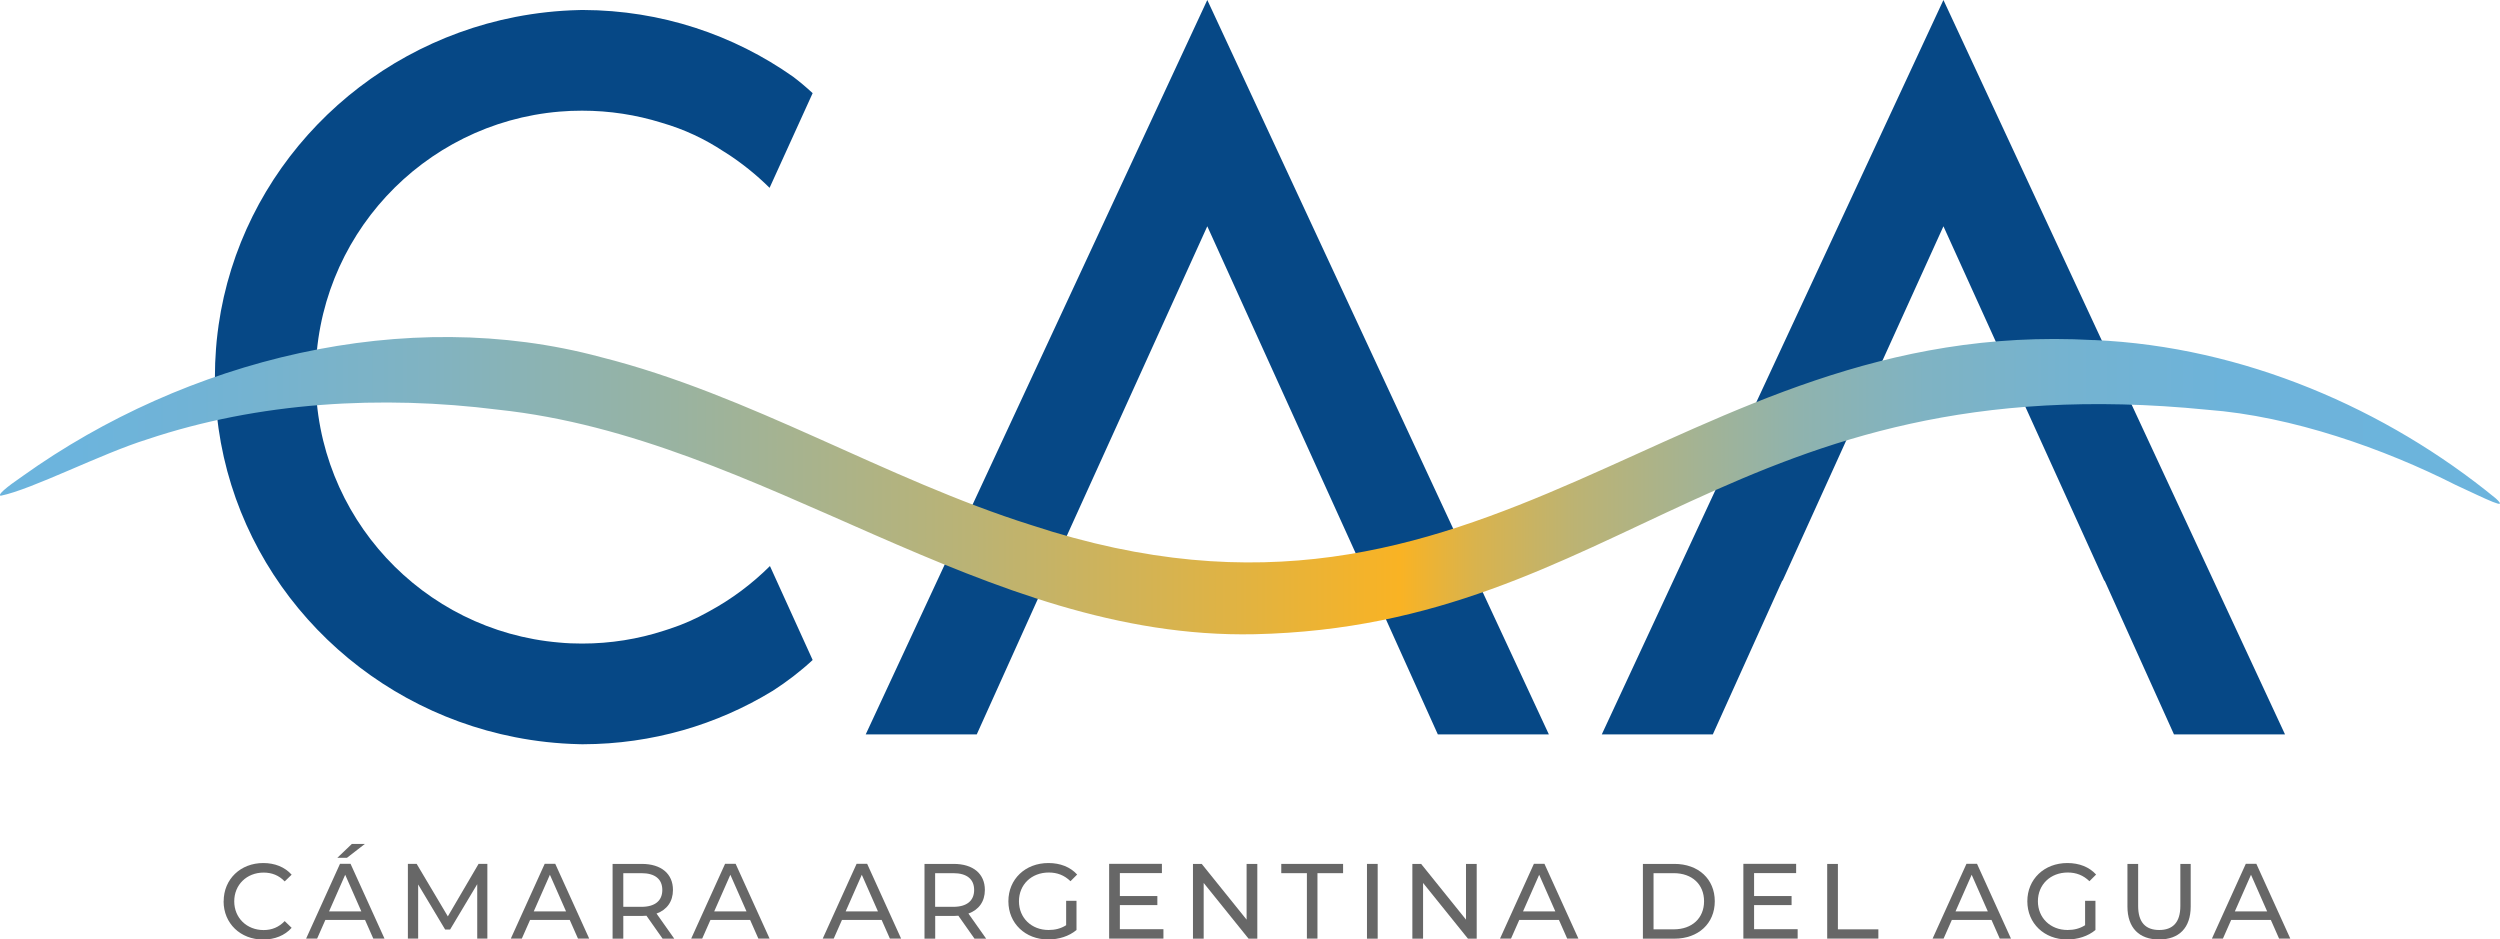 <svg viewBox="0 0 345.38 129.79" xmlns:xlink="http://www.w3.org/1999/xlink" xmlns="http://www.w3.org/2000/svg" data-name="Layer 2" id="Layer_2">
  <defs>
    <style>
      .cls-1 {
        fill: url(#Degradado_sin_nombre_84);
      }

      .cls-2 {
        fill: #064886;
      }

      .cls-3 {
        fill: #676767;
      }
    </style>
    <linearGradient gradientUnits="userSpaceOnUse" y2="67.1" x2="345.38" y1="67.1" x1="0" data-name="Degradado sin nombre 84" id="Degradado_sin_nombre_84">
      <stop stop-color="#6cb4dd" offset=".03"></stop>
      <stop stop-color="#71b3d5" offset=".08"></stop>
      <stop stop-color="#80b3c2" offset=".17"></stop>
      <stop stop-color="#99b3a1" offset=".27"></stop>
      <stop stop-color="#bbb374" offset=".39"></stop>
      <stop stop-color="#e6b33b" offset=".51"></stop>
      <stop stop-color="#f9b324" offset=".56"></stop>
      <stop stop-color="#d9b34d" offset=".59"></stop>
      <stop stop-color="#bcb373" offset=".63"></stop>
      <stop stop-color="#a3b394" offset=".68"></stop>
      <stop stop-color="#8fb3ae" offset=".72"></stop>
      <stop stop-color="#7fb3c3" offset=".77"></stop>
      <stop stop-color="#74b3d1" offset=".83"></stop>
      <stop stop-color="#6db3da" offset=".89"></stop>
      <stop stop-color="#6cb4dd" offset="1"></stop>
    </linearGradient>
  </defs>
  <g data-name="Capa 1" id="Capa_1">
    <g>
      <g>
        <path d="M30.9,124.51c0-3.05,2.33-5.28,5.47-5.28,1.59,0,2.98.55,3.92,1.61l-.96.93c-.8-.84-1.77-1.22-2.91-1.22-2.33,0-4.06,1.68-4.06,3.97s1.73,3.97,4.06,3.97c1.14,0,2.11-.4,2.91-1.24l.96.93c-.94,1.06-2.33,1.62-3.94,1.62-3.13,0-5.46-2.23-5.46-5.28Z" class="cls-3"></path>
        <path d="M50.44,127.09h-5.49l-1.14,2.58h-1.52l4.68-10.33h1.46l4.69,10.33h-1.55l-1.14-2.58ZM49.92,125.91l-2.23-5.06-2.23,5.06h4.46ZM47.93,118.51h-1.33l2.01-1.92h1.8l-2.48,1.92Z" class="cls-3"></path>
        <path d="M65.93,129.68v-7.53s-3.75,6.27-3.75,6.27h-.68l-3.73-6.23v7.48h-1.42v-10.33h1.21l4.31,7.26,4.25-7.26h1.21v10.33s-1.4,0-1.4,0Z" class="cls-3"></path>
        <path d="M78.72,127.09h-5.49l-1.14,2.58h-1.52l4.68-10.33h1.46l4.69,10.33h-1.55l-1.14-2.58ZM78.2,125.91l-2.23-5.06-2.23,5.06h4.46Z" class="cls-3"></path>
        <path d="M91.54,129.68l-2.23-3.17c-.21.01-.43.03-.65.03h-2.55v3.14h-1.48v-10.33h4.03c2.69,0,4.31,1.36,4.31,3.6,0,1.59-.83,2.74-2.27,3.26l2.45,3.47h-1.61ZM91.5,122.95c0-1.48-.99-2.32-2.88-2.32h-2.51v4.65h2.51c1.89,0,2.88-.86,2.88-2.33Z" class="cls-3"></path>
        <path d="M103.64,127.09h-5.49l-1.14,2.58h-1.52l4.68-10.33h1.46l4.69,10.33h-1.55l-1.14-2.58ZM103.13,125.91l-2.23-5.06-2.23,5.06h4.46Z" class="cls-3"></path>
        <path d="M121.81,127.09h-5.49l-1.14,2.58h-1.52l4.68-10.33h1.46l4.69,10.33h-1.55l-1.14-2.58ZM121.29,125.91l-2.23-5.06-2.23,5.06h4.46Z" class="cls-3"></path>
        <path d="M134.63,129.68l-2.23-3.17c-.21.01-.43.03-.65.03h-2.55v3.14h-1.48v-10.33h4.03c2.69,0,4.31,1.36,4.31,3.6,0,1.59-.83,2.74-2.27,3.26l2.45,3.47h-1.61ZM134.58,122.95c0-1.48-.99-2.32-2.88-2.32h-2.51v4.65h2.51c1.89,0,2.88-.86,2.88-2.33Z" class="cls-3"></path>
        <path d="M147.3,124.45h1.42v4.03c-1.03.87-2.46,1.31-3.91,1.31-3.17,0-5.5-2.23-5.5-5.28s2.33-5.28,5.53-5.28c1.64,0,3.03.55,3.97,1.59l-.92.92c-.86-.83-1.83-1.2-3-1.2-2.39,0-4.12,1.67-4.12,3.97s1.73,3.97,4.1,3.97c.87,0,1.68-.19,2.42-.66v-3.36Z" class="cls-3"></path>
        <path d="M160.73,128.39v1.28h-7.5v-10.33h7.29v1.28h-5.81v3.17h5.18v1.25h-5.18v3.33h6.02Z" class="cls-3"></path>
        <path d="M173.7,119.35v10.33h-1.21l-6.2-7.7v7.7h-1.48v-10.33h1.21l6.2,7.7v-7.7h1.48Z" class="cls-3"></path>
        <path d="M180.55,120.63h-3.54v-1.28h8.54v1.28h-3.54v9.04h-1.46v-9.04Z" class="cls-3"></path>
        <path d="M188.85,119.35h1.48v10.33h-1.48v-10.33Z" class="cls-3"></path>
        <path d="M204.01,119.35v10.33h-1.21l-6.2-7.7v7.7h-1.48v-10.33h1.21l6.2,7.7v-7.7h1.48Z" class="cls-3"></path>
        <path d="M215.38,127.09h-5.49l-1.14,2.58h-1.52l4.68-10.33h1.46l4.69,10.33h-1.55l-1.14-2.58ZM214.87,125.91l-2.23-5.06-2.23,5.06h4.46Z" class="cls-3"></path>
        <path d="M226.97,119.35h4.35c3.32,0,5.58,2.1,5.58,5.16s-2.26,5.17-5.58,5.17h-4.35v-10.33ZM231.23,128.39c2.55,0,4.19-1.56,4.19-3.88s-1.64-3.88-4.19-3.88h-2.79v7.76h2.79Z" class="cls-3"></path>
        <path d="M248.35,128.39v1.28h-7.5v-10.33h7.29v1.28h-5.81v3.17h5.18v1.25h-5.18v3.33h6.02Z" class="cls-3"></path>
        <path d="M252.43,119.35h1.48v9.04h5.59v1.28h-7.07v-10.33Z" class="cls-3"></path>
        <path d="M275.14,127.09h-5.49l-1.14,2.58h-1.52l4.68-10.33h1.46l4.69,10.33h-1.55l-1.14-2.58ZM274.62,125.91l-2.23-5.06-2.23,5.06h4.46Z" class="cls-3"></path>
        <path d="M288.07,124.45h1.42v4.03c-1.03.87-2.46,1.31-3.91,1.31-3.17,0-5.5-2.23-5.5-5.28s2.33-5.28,5.53-5.28c1.64,0,3.03.55,3.97,1.59l-.92.92c-.86-.83-1.83-1.2-3-1.2-2.39,0-4.12,1.67-4.12,3.97s1.73,3.97,4.1,3.97c.87,0,1.68-.19,2.42-.66v-3.36Z" class="cls-3"></path>
        <path d="M293.91,125.22v-5.87h1.48v5.81c0,2.29,1.05,3.32,2.91,3.32s2.92-1.03,2.92-3.32v-5.81h1.43v5.87c0,3-1.64,4.57-4.37,4.57s-4.37-1.58-4.37-4.57Z" class="cls-3"></path>
        <path d="M313.73,127.09h-5.49l-1.14,2.58h-1.52l4.68-10.33h1.46l4.69,10.33h-1.55l-1.14-2.58ZM313.21,125.91l-2.23-5.06-2.23,5.06h4.46Z" class="cls-3"></path>
      </g>
      <g>
        <g>
          <path d="M213.98,101.46h-15.34l-9.58-21.24h-.05l-22.22-48.96-22.22,48.96h-.05l-9.58,21.24h-15.34L166.79,0l47.19,101.46Z" class="cls-2"></path>
          <path d="M315.68,101.46h-15.34l-9.58-21.24h-.05l-22.22-48.96-22.22,48.96h-.05l-9.59,21.24h-15.34L268.49,0l47.19,101.46Z" class="cls-2"></path>
          <path d="M106.37,78.2l5.9,12.98c-1.7,1.58-3.56,3-5.53,4.27-.01,0-.02.02-.04.02-7.63,4.65-16.59,7.33-26.17,7.35h-.12c-.14,0-.29,0-.43-.01-3.01-.07-5.95-.4-8.8-.96-21.32-4.17-37.95-21.29-40.99-42.67-.15-1.05-.27-2.11-.35-3.18-.1-1.29-.15-2.59-.15-3.9s.05-2.62.15-3.9c.03-.36.06-.71.09-1.07h0c.04-.36.08-.71.12-1.06v-.02c.05-.35.09-.69.14-1.04-.01-.01-.01-.02,0-.03C33.25,23.61,49.88,6.51,71.21,2.34c2.84-.55,5.77-.88,8.77-.95.14-.01.29-.01.43-.01h.12c10.81.03,20.82,3.43,29.04,9.22.94.71,1.84,1.47,2.7,2.27l-5.95,13.08c-1.84-1.82-3.88-3.46-6.07-4.86-.09-.06-.19-.12-.28-.17-2.62-1.73-5.44-3.06-8.56-3.96-.02,0-.04,0-.06-.02-3.45-1.07-7.13-1.65-10.94-1.65-1.05,0-2.09.04-3.11.13-18.88,1.58-33.7,17.4-33.7,36.68s14.81,35.08,33.67,36.67c1.03.1,2.08.14,3.14.14,3.95,0,7.75-.62,11.32-1.78.28-.08.56-.18.83-.27,1.85-.61,3.59-1.38,5.24-2.31.08-.04.16-.08.24-.13,3.07-1.67,5.87-3.77,8.33-6.22Z" class="cls-2"></path>
        </g>
        <path d="M289.14,46.98c-57.81-3.21-83.27,46.48-146.64,25.57-20.26-6.37-38.84-18.02-59.52-23.22-27-7.27-57.27.32-79.82,16.42-2.42,1.66-3.51,2.62-3.07,2.74,4.31-.86,13.89-5.82,20.27-7.8,15.44-5.17,32.34-6.12,48.46-4.09,36.7,3.89,66.96,31.8,104.49,31.02,50.6-1.1,66.21-37.53,131.63-31.01,11.7.87,24.51,5.42,34.3,10.38,4.41,2.04,7.45,3.6,5.56,1.87-15.07-12.35-34.83-20.98-55.46-21.88h-.21Z" class="cls-1"></path>
      </g>
    </g>
  </g>
</svg>